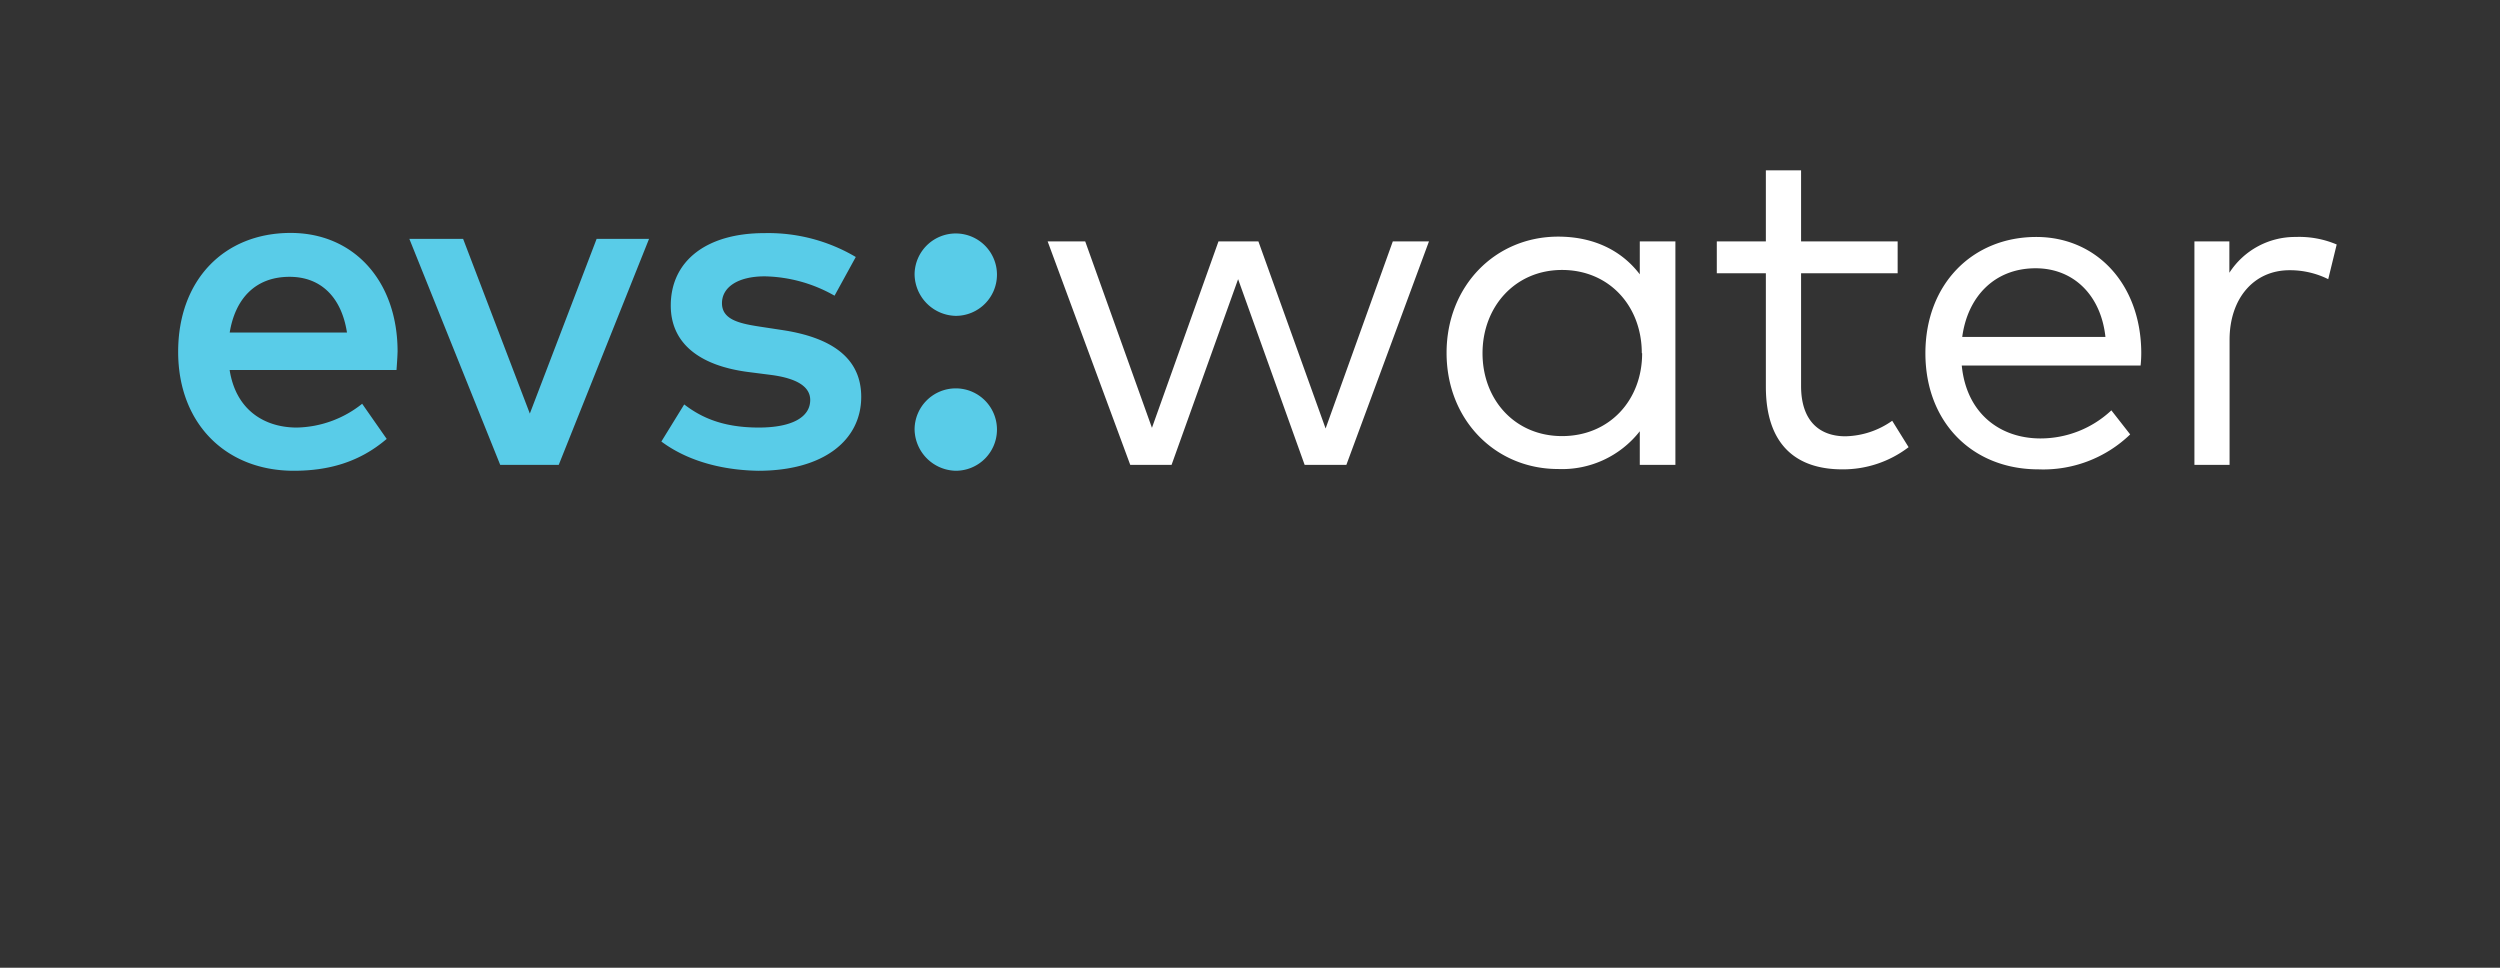 <svg id="Layer_1" data-name="Layer 1" xmlns="http://www.w3.org/2000/svg" viewBox="0 0 372 144"><rect x="0" y="0" width="372" height="144" fill="#333333" stroke="none"/><defs><style>.cls-1{fill:#59cce8;}.cls-2{fill:#fff;}</style></defs><path class="cls-1" d="M59,55.06H34.17c.94,6,5.23,8.56,10,8.56a16.06,16.06,0,0,0,9.72-3.54l3.65,5.23c-4.1,3.51-8.74,4.74-13.83,4.74-10.08,0-17.2-7-17.2-17.7s6.84-17.69,16.74-17.69c9.41,0,15.91,7.16,15.91,17.66C59.13,53.27,59.06,54.21,59,55.06Zm-7.37-5.58c-.81-5.24-3.87-8.29-8.54-8.29-5.19,0-8.11,3.37-8.91,8.29Z"/><path class="cls-1" d="M96.58,35.54,83.14,69.17H74.43L60.91,35.54h8l9.93,26,9.94-26Z"/><path class="cls-1" d="M98.41,65.7l3.4-5.52c2.43,1.86,5.62,3.44,11.1,3.44,5,0,7.65-1.58,7.65-4.1,0-1.9-1.82-3.2-5.82-3.73l-3.52-.45c-7.44-1-11.41-4.46-11.41-9.87,0-6.67,5.34-10.78,13.91-10.78a25.55,25.55,0,0,1,13.62,3.55L124.18,44a21.73,21.73,0,0,0-10.39-2.88c-4,0-6.36,1.62-6.36,4s2.46,3,5.55,3.47l3.48.53c7.33,1.12,11.69,4.18,11.69,9.93,0,6.47-5.62,11-15.31,11C109.36,70,103.32,69.35,98.41,65.7Z"/><path class="cls-1" d="M136.09,40.77A6.13,6.13,0,1,1,142.23,47,6.26,6.26,0,0,1,136.09,40.77Zm0,23.1a6.13,6.13,0,1,1,6.14,6.18A6.26,6.26,0,0,1,136.09,63.87Z"/><path class="cls-2" d="M212.63,35.92,200.34,69.17h-6.21l-9.9-27.63-9.9,27.63h-6.15L155.89,35.92h5.59l9.93,27.74,9.9-27.74h5.94l10,27.84,10-27.84Z"/><path class="cls-2" d="M249.3,35.92V69.17H244v-5a14.68,14.68,0,0,1-12.15,5.62c-9.34,0-16.6-7.3-16.6-17.28s7.26-17.3,16.6-17.3c5.34,0,9.48,2.1,12.15,5.61V35.92Zm-5,16.64c0-7.05-4.88-12.39-11.87-12.39s-11.83,5.48-11.83,12.39,4.81,12.33,11.83,12.33S244.35,59.59,244.35,52.56Z"/><path class="cls-2" d="M284,66.54a16.08,16.08,0,0,1-9.86,3.3c-7.13,0-11.38-3.93-11.38-12.29V40.66h-7.3V35.92h7.3V25.35H268V35.92h14.37v4.74H268V57.44c0,5.2,2.74,7.48,6.61,7.48a12.49,12.49,0,0,0,6.95-2.31Z"/><path class="cls-2" d="M318.52,54.39H291.91c.7,7.16,5.72,10.85,11.72,10.85a15.41,15.41,0,0,0,10.54-4.18l2.8,3.58a18.62,18.62,0,0,1-13.65,5.2c-9.83,0-16.82-7-16.82-17.28s7-17.3,16.5-17.3c9,0,15.55,7.05,15.62,17.16A17.66,17.66,0,0,1,318.52,54.39Zm-5.23-4.25c-.67-6.21-4.74-10.22-10.39-10.22-6.11,0-10.12,4.22-10.92,10.22Z"/><path class="cls-2" d="M347.7,36.38l-1.26,5.16a12.74,12.74,0,0,0-5.76-1.33c-5.34,0-8.92,4.24-8.92,10.35V69.17h-5.23V35.92h5.2v4.67a11.62,11.62,0,0,1,9.86-5.33A14.23,14.23,0,0,1,347.7,36.38Z"/></svg>